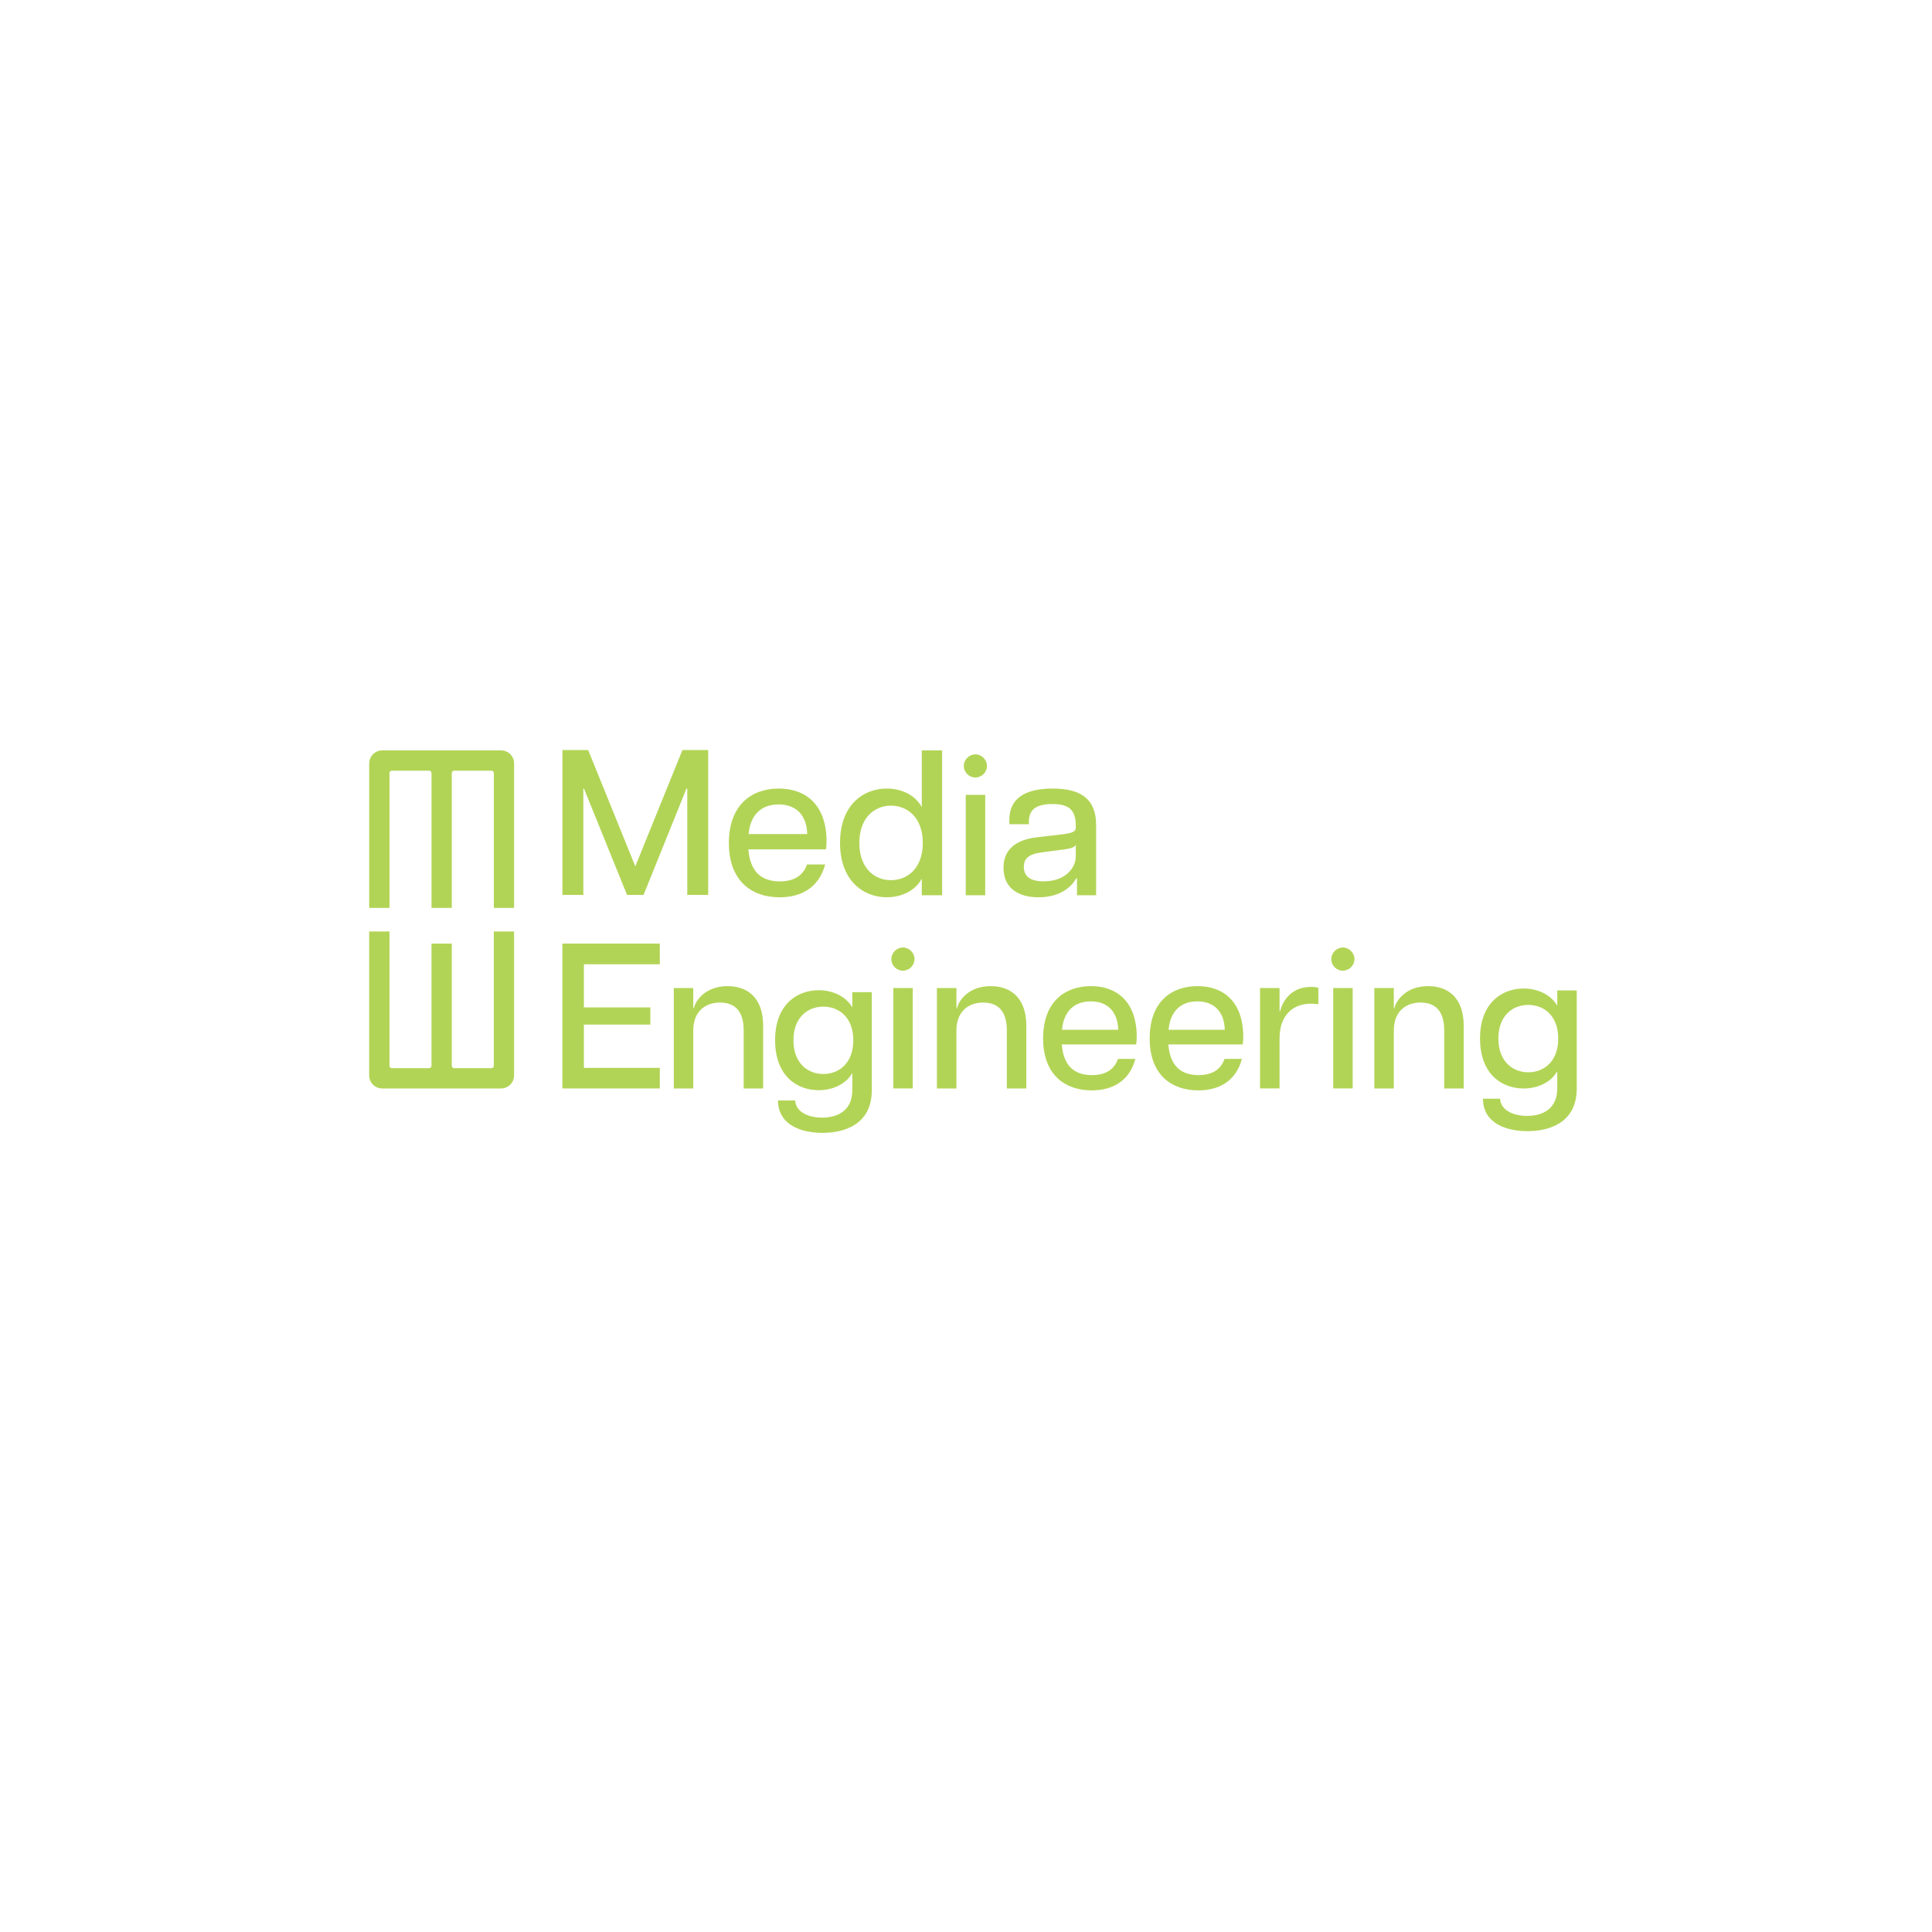 <?xml version="1.0" encoding="UTF-8"?>
<svg id="Layer_1" data-name="Layer 1" xmlns="http://www.w3.org/2000/svg" viewBox="0 0 800 800">
  <defs>
    <style>
      .cls-1 {
        fill: #b2d456;
        stroke-width: 0px;
      }
    </style>
  </defs>
  <polygon class="cls-1" points="232.88 310.57 243.55 310.57 263.07 358.74 282.58 310.57 293.25 310.57 293.25 370.57 284.58 370.57 284.58 326.52 284.25 326.52 266.49 370.57 259.65 370.57 241.8 326.52 241.55 326.52 241.55 370.57 232.88 370.57 232.88 310.57"/>
  <path class="cls-1" d="M301.81,349.12c0-15.93,9.51-22.6,20.68-22.6s19.76,6.76,19.76,21.93c0,1.5-.08,2.34-.25,3.25h-32.1c.67,9.09,5.25,13.26,13.01,13.26,5.34,0,9.42-1.92,11.26-7h7.51c-2.59,9.67-10.01,13.59-18.85,13.59-11.67,0-21.01-6.84-21.01-22.43M334.25,345.36c-.17-7.59-4.42-12.26-11.84-12.26-6.92,0-11.67,4-12.42,12.26h24.27Z"/>
  <path class="cls-1" d="M347.84,349.03c0-15.76,9.67-22.51,19.34-22.51,6.42,0,11.92,2.92,14.51,7.67v-23.48h8.42v60h-8.42v-6.84c-2.59,4.75-8.09,7.67-14.51,7.67-9.67,0-19.34-6.84-19.34-22.52M382.11,349.03c0-10.59-6.5-15.43-13.18-15.43s-13.09,4.84-13.09,15.43,6.34,15.43,13.09,15.43,13.18-4.84,13.18-15.43"/>
  <path class="cls-1" d="M415.52,359.37c0-8.34,6.09-11.76,13.84-12.67l10.75-1.25c4-.5,5.34-1.25,5.34-2.58v-1.17c0-6.92-3.58-8.76-9.67-8.76s-9.75,1.83-9.75,7.34v1h-8.09v-1.75c0-8.67,6.09-13.01,18.01-13.01s17.93,4.59,17.93,15.09v29.1h-7.92v-7h-.33c-.83,1.67-4.92,7.84-15.59,7.84-8.09,0-14.51-3.59-14.51-12.18M445.46,354.62v-4.75c-.58.92-1.67,1.5-5.92,2l-8.17,1.08c-5.42.67-7.42,2.59-7.42,6,0,4.09,2.92,6,8.17,6,9.17,0,13.34-5.67,13.34-10.34"/>
  <polygon class="cls-1" points="232.87 390.71 273.21 390.71 273.21 399.29 241.78 399.29 241.78 417.15 269.28 417.15 269.28 424.26 241.78 424.26 241.78 442.18 273.21 442.18 273.21 450.7 232.87 450.7 232.87 390.71"/>
  <path class="cls-1" d="M298.18,415.13c-6.55,0-11.11,4.08-11.11,11.51v24.06h-8.07v-41.56h8.07v8.31h.24c.72-3.12,4.72-9.11,13.99-9.11,8.15,0,14.71,4.72,14.71,16.47v25.9h-8.07v-24.06c0-7.43-3.2-11.51-9.75-11.51"/>
  <path class="cls-1" d="M322.15,455.67h7.11c.24,4.72,5.36,7.11,11.19,7.11,6.87,0,12.47-3.28,12.47-11.35v-6.87h-.16c-2.56,4.32-7.91,6.87-13.75,6.87-9.11,0-18.06-5.99-18.06-20.7s9.03-20.7,18.06-20.7c5.84,0,11.19,2.56,13.75,6.88h.16v-6.08h8.07v40.6c0,14.39-11.67,17.67-20.38,17.67-8.23,0-18.38-2.88-18.46-13.43M353.33,430.73c0-9.51-5.99-13.91-12.39-13.91s-12.39,4.4-12.39,13.91,5.91,13.99,12.39,13.99,12.39-4.48,12.39-13.99"/>
  <path class="cls-1" d="M369.09,397.14c0-2.64,2.24-4.8,4.8-4.8s4.79,2.16,4.79,4.8-2.24,4.8-4.79,4.8-4.8-2.08-4.8-4.8M369.89,409.13h8.07v41.56h-8.07v-41.56Z"/>
  <path class="cls-1" d="M399.09,317.15c0-2.64,2.24-4.79,4.8-4.79s4.79,2.16,4.79,4.79-2.24,4.8-4.79,4.8-4.8-2.08-4.8-4.8M399.89,329.14h8.07v41.56h-8.07v-41.56Z"/>
  <path class="cls-1" d="M407.15,415.13c-6.55,0-11.11,4.08-11.11,11.51v24.06h-8.08v-41.56h8.08v8.31h.24c.72-3.12,4.72-9.11,13.99-9.11,8.15,0,14.71,4.72,14.71,16.47v25.9h-8.07v-24.06c0-7.43-3.2-11.51-9.75-11.51"/>
  <path class="cls-1" d="M431.93,429.99c0-15.27,9.11-21.66,19.82-21.66s18.94,6.47,18.94,21.02c0,1.44-.08,2.24-.24,3.12h-30.77c.64,8.71,5.03,12.71,12.47,12.71,5.12,0,9.04-1.84,10.79-6.71h7.19c-2.48,9.27-9.59,13.03-18.06,13.03-11.19,0-20.14-6.55-20.14-21.5M463.02,426.4c-.16-7.27-4.24-11.75-11.35-11.75-6.63,0-11.19,3.84-11.91,11.75h23.26Z"/>
  <path class="cls-1" d="M476.05,429.99c0-15.27,9.11-21.66,19.82-21.66s18.94,6.47,18.94,21.02c0,1.44-.08,2.24-.24,3.12h-30.77c.64,8.71,5.03,12.71,12.47,12.71,5.12,0,9.03-1.84,10.79-6.71h7.19c-2.48,9.27-9.59,13.03-18.06,13.03-11.19,0-20.14-6.55-20.14-21.5M507.14,426.4c-.16-7.27-4.24-11.75-11.35-11.75-6.63,0-11.19,3.84-11.91,11.75h23.26Z"/>
  <path class="cls-1" d="M521.76,409.13h8.08v9.59h.24c1.2-4.88,5.12-10.07,12.71-10.07,1.04,0,2.16.08,3.12.4v6.79c-1.04-.16-2-.24-3.04-.24-7.75,0-13.03,5.04-13.03,14.31v20.78h-8.08v-41.56Z"/>
  <path class="cls-1" d="M551.26,397.14c0-2.64,2.24-4.8,4.79-4.8s4.8,2.16,4.8,4.8-2.24,4.8-4.8,4.8-4.79-2.08-4.79-4.8M552.05,409.13h8.07v41.56h-8.07v-41.56Z"/>
  <path class="cls-1" d="M588.26,415.13c-6.55,0-11.11,4.08-11.11,11.51v24.06h-8.07v-41.56h8.07v8.31h.24c.72-3.12,4.72-9.11,13.99-9.11,8.15,0,14.71,4.72,14.71,16.47v25.9h-8.07v-24.06c0-7.43-3.2-11.51-9.75-11.51"/>
  <path class="cls-1" d="M614.06,454.96h7.11c.24,4.72,5.36,7.11,11.19,7.11,6.88,0,12.47-3.28,12.47-11.35v-6.87h-.16c-2.56,4.32-7.91,6.87-13.75,6.87-9.11,0-18.07-5.99-18.07-20.7s9.03-20.7,18.07-20.7c5.83,0,11.19,2.56,13.75,6.88h.16v-6.08h8.07v40.6c0,14.39-11.67,17.67-20.38,17.67-8.23,0-18.39-2.88-18.46-13.43M645.23,430.02c0-9.51-5.99-13.91-12.39-13.91s-12.39,4.4-12.39,13.91,5.92,13.99,12.39,13.99,12.39-4.48,12.39-13.99"/>
  <path class="cls-1" d="M152.88,316.12v59.81h8.4v-55.82c0-.55.44-.99.99-.99h15.42c.55,0,.99.44.99.99v55.82h8.4v-55.82c0-.55.44-.99.99-.99h15.42c.55,0,.99.44.99.99v55.82h8.4v-59.81c0-2.98-2.42-5.4-5.4-5.4h-49.19c-2.98,0-5.4,2.42-5.4,5.4"/>
  <path class="cls-1" d="M212.87,445.31v-59.6h-8.4v55.61c0,.55-.44.99-.99.99h-15.42c-.54,0-.99-.44-.99-.99v-50.61h-8.4v50.61c0,.55-.44.99-.99.99h-15.42c-.54,0-.99-.44-.99-.99v-55.61h-8.4v59.6c0,2.98,2.42,5.4,5.4,5.4h49.19c2.99,0,5.4-2.42,5.4-5.4"/>
</svg>